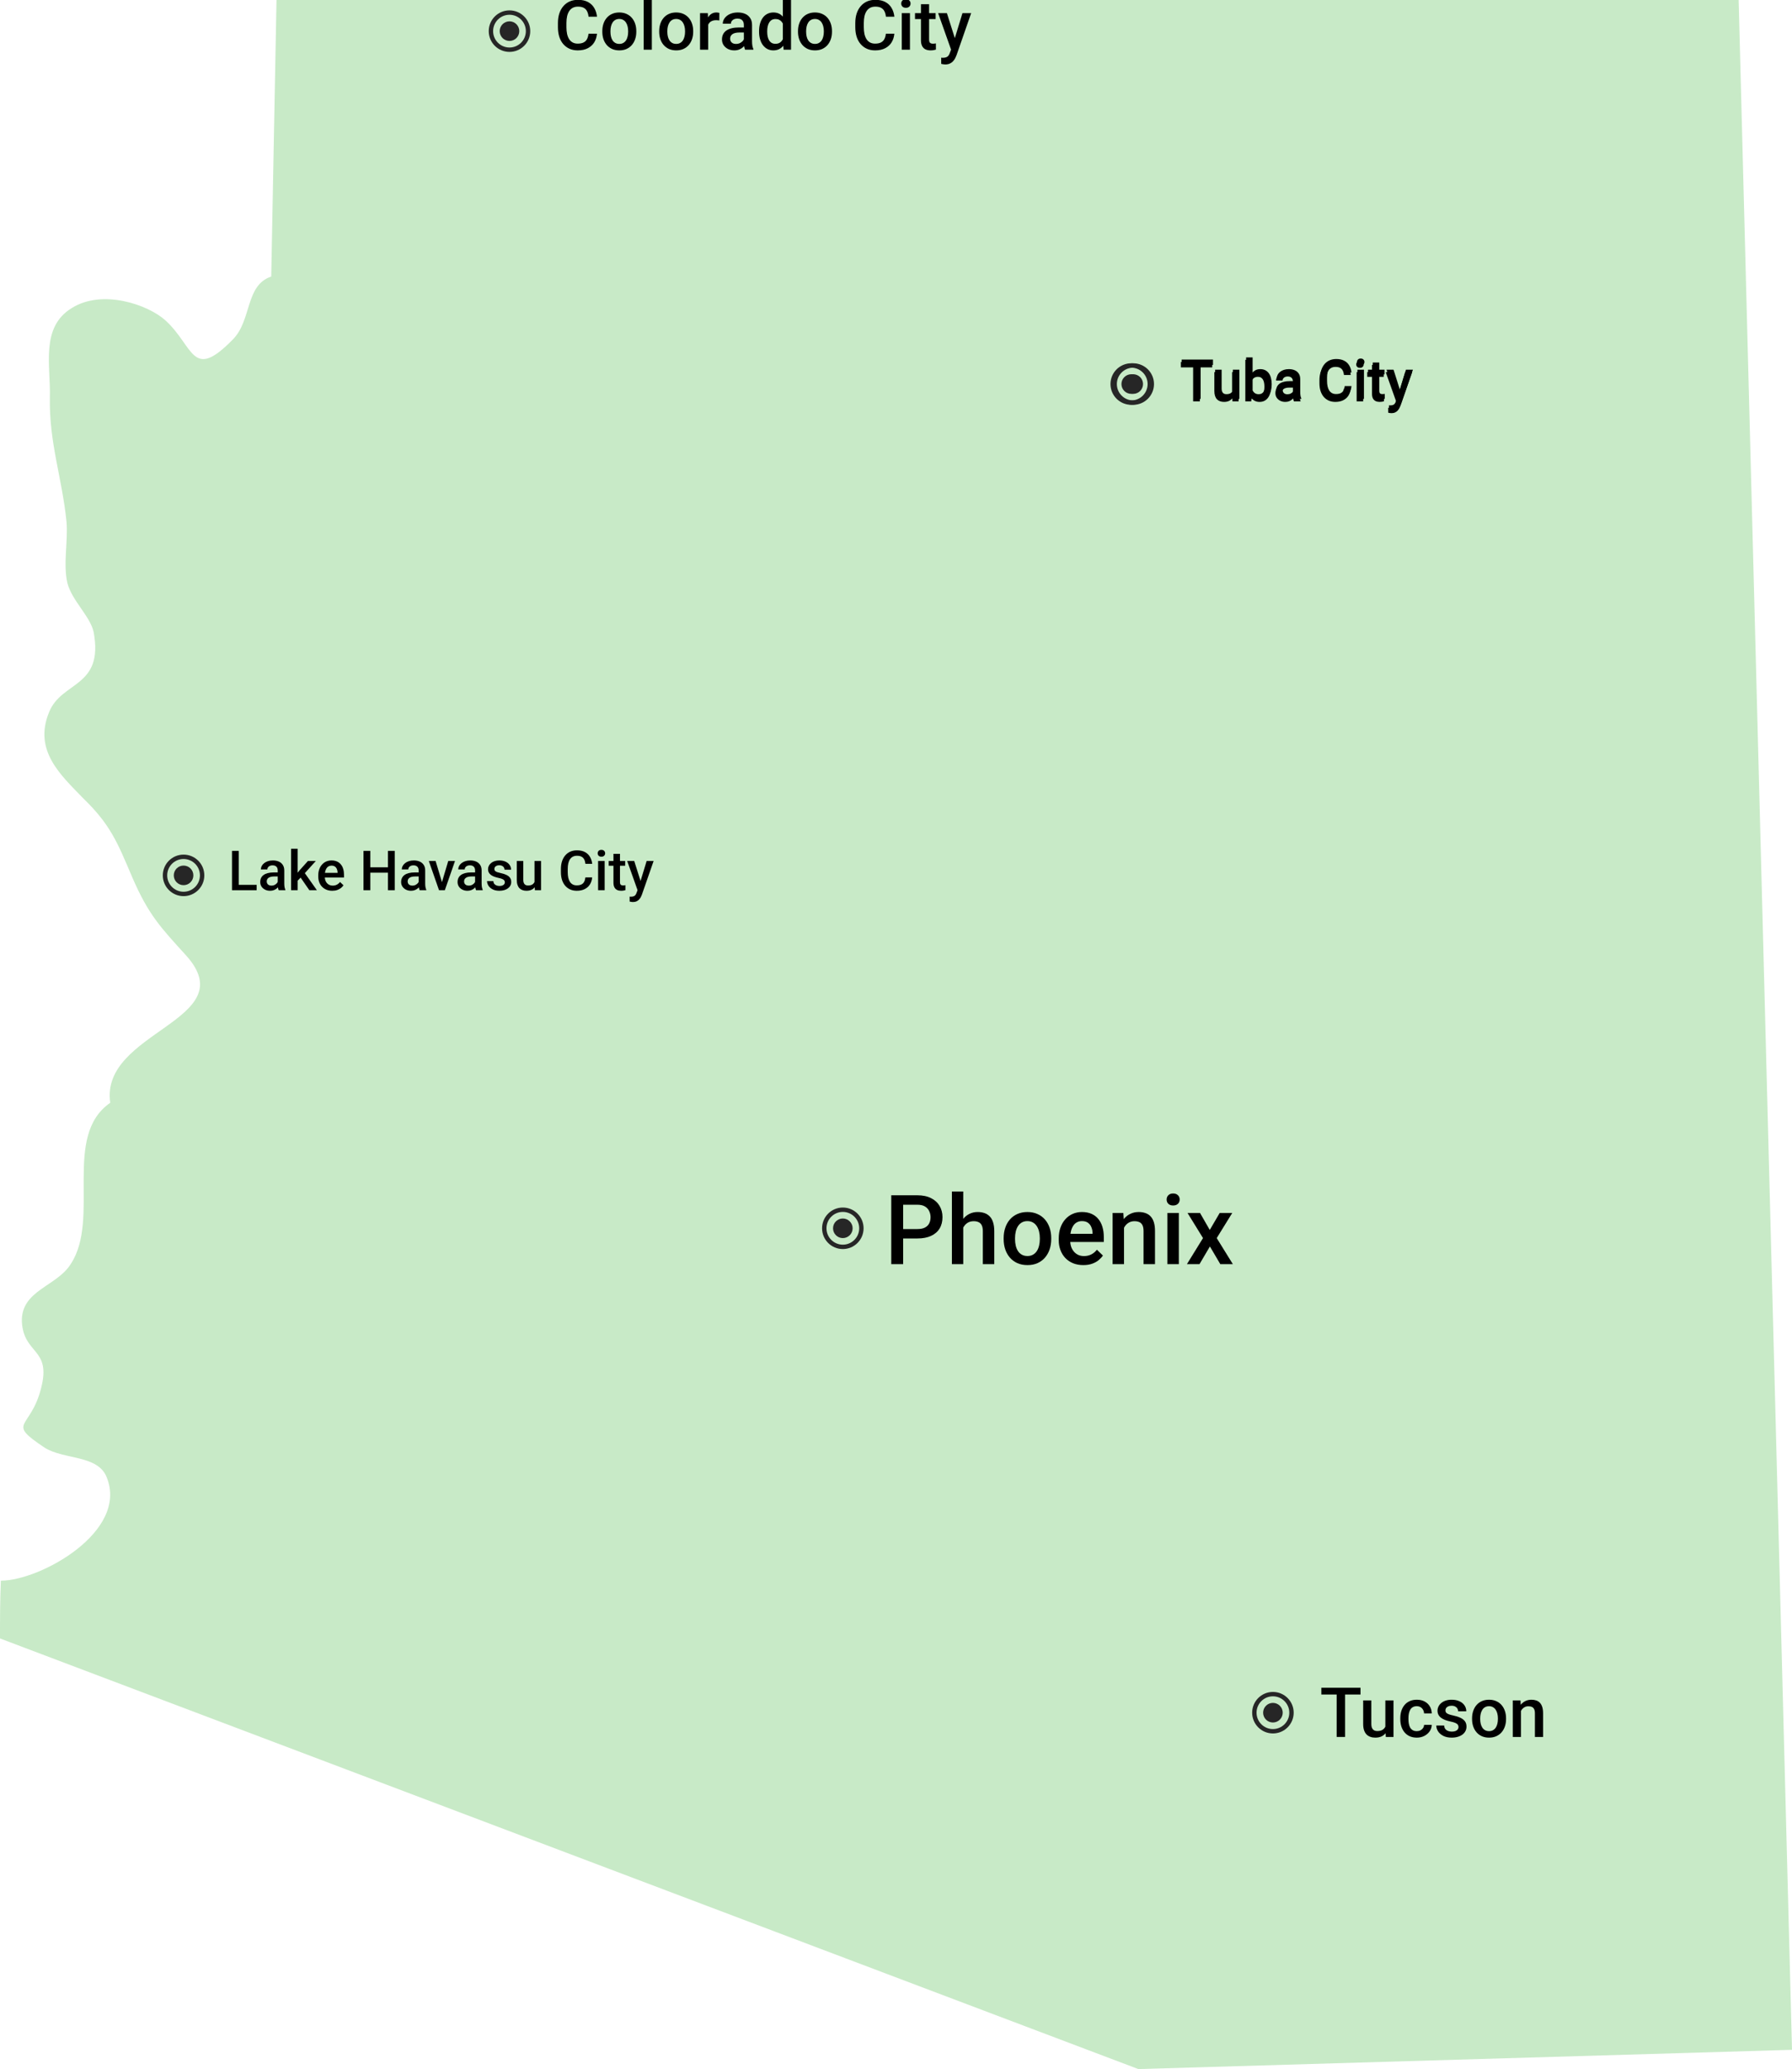 <svg width="259" height="299" viewBox="0 0 259 299" fill="none" xmlns="http://www.w3.org/2000/svg">
<g clip-path="url(#clip0_1257_1322)">
<path d="M39.964 0H251.289L259.002 296.217L164.531 299L0 236.771C0 233.99 0 231.205 0.127 228.423C5.817 228.423 18.59 221.34 15.428 213.499C14.163 210.21 9.232 210.969 6.448 209.199C0.759 205.404 4.425 206.669 5.942 200.597C7.459 194.78 3.412 195.791 3.16 190.983C3.034 186.428 8.22 185.924 10.243 182.635C14.543 176.057 8.978 164.17 15.933 159.363C14.416 148.992 35.282 147.474 26.935 138.114C23.269 134.066 21.497 132.296 19.095 126.731C16.946 121.671 15.933 119.142 12.013 115.349C8.851 112.06 4.804 108.518 7.08 102.953C8.851 98.399 15.047 99.412 13.53 91.317C13.024 89.04 10.368 86.762 9.735 84.234C9.103 81.451 9.862 78.162 9.61 75.38C8.978 69.056 7.08 63.997 7.207 57.419C7.334 52.865 5.815 47.3 10.368 44.519C14.795 41.737 21.372 44.013 23.9 46.289C28.073 50.084 27.693 55.143 33.637 49.072C36.419 46.289 35.408 41.23 39.202 39.965L39.964 0Z" fill="#C8EAC7"/>
<path d="M75.052 4.5C75.052 5.282 74.418 5.916 73.637 5.916C72.855 5.916 72.221 5.282 72.221 4.5C72.221 3.718 72.855 3.084 73.637 3.084C74.418 3.084 75.052 3.718 75.052 4.5Z" fill="#262626"/>
<path fill-rule="evenodd" clip-rule="evenodd" d="M73.637 6.866C74.943 6.866 76.002 5.807 76.002 4.5C76.002 3.193 74.943 2.134 73.637 2.134C72.33 2.134 71.271 3.193 71.271 4.5C71.271 5.807 72.33 6.866 73.637 6.866ZM73.637 7.5C75.294 7.5 76.637 6.157 76.637 4.5C76.637 2.843 75.294 1.5 73.637 1.5C71.98 1.5 70.637 2.843 70.637 4.5C70.637 6.157 71.98 7.5 73.637 7.5Z" fill="#262626"/>
<path d="M137.668 6.607L139.104 1.9H140.363L138.244 7.989C138.195 8.119 138.132 8.261 138.054 8.414C137.976 8.567 137.873 8.711 137.746 8.848C137.622 8.988 137.468 9.1 137.282 9.185C137.097 9.273 136.872 9.317 136.608 9.317C136.504 9.317 136.403 9.307 136.306 9.288C136.211 9.271 136.122 9.253 136.037 9.234L136.032 8.335C136.065 8.339 136.104 8.342 136.149 8.345C136.198 8.348 136.237 8.35 136.267 8.35C136.462 8.35 136.625 8.326 136.755 8.277C136.885 8.231 136.991 8.156 137.072 8.052C137.157 7.948 137.229 7.808 137.287 7.632L137.668 6.607ZM136.857 1.9L138.112 5.855L138.322 7.095L137.507 7.305L135.588 1.9H136.857Z" fill="black"/>
<path d="M135.227 1.9V2.759H132.248V1.9H135.227ZM133.107 0.606H134.284V5.723C134.284 5.886 134.307 6.011 134.353 6.099C134.401 6.184 134.468 6.241 134.553 6.27C134.637 6.299 134.737 6.314 134.851 6.314C134.932 6.314 135.01 6.309 135.085 6.299C135.16 6.29 135.22 6.28 135.266 6.27L135.271 7.168C135.173 7.198 135.059 7.224 134.929 7.247C134.802 7.269 134.655 7.281 134.489 7.281C134.219 7.281 133.98 7.234 133.771 7.139C133.563 7.042 133.4 6.884 133.283 6.666C133.166 6.447 133.107 6.158 133.107 5.796V0.606Z" fill="black"/>
<path d="M131.516 1.9V7.183H130.334V1.9H131.516ZM130.256 0.513C130.256 0.334 130.314 0.186 130.432 0.069C130.552 -0.052 130.718 -0.112 130.93 -0.112C131.138 -0.112 131.302 -0.052 131.423 0.069C131.543 0.186 131.604 0.334 131.604 0.513C131.604 0.689 131.543 0.835 131.423 0.953C131.302 1.07 131.138 1.128 130.93 1.128C130.718 1.128 130.552 1.07 130.432 0.953C130.314 0.835 130.256 0.689 130.256 0.513Z" fill="black"/>
<path d="M128.039 4.869H129.26C129.221 5.334 129.09 5.749 128.869 6.114C128.648 6.475 128.337 6.76 127.937 6.968C127.536 7.177 127.049 7.281 126.477 7.281C126.037 7.281 125.642 7.203 125.29 7.046C124.938 6.887 124.637 6.662 124.387 6.373C124.136 6.08 123.944 5.726 123.811 5.313C123.68 4.9 123.615 4.437 123.615 3.926V3.335C123.615 2.824 123.682 2.362 123.815 1.949C123.952 1.535 124.147 1.182 124.401 0.889C124.655 0.593 124.96 0.367 125.314 0.21C125.673 0.054 126.075 -0.024 126.521 -0.024C127.087 -0.024 127.565 0.08 127.956 0.289C128.347 0.497 128.649 0.785 128.864 1.153C129.082 1.521 129.216 1.942 129.265 2.417H128.044C128.011 2.111 127.94 1.849 127.829 1.631C127.722 1.413 127.562 1.247 127.351 1.133C127.139 1.016 126.862 0.958 126.521 0.958C126.241 0.958 125.996 1.01 125.788 1.114C125.58 1.218 125.406 1.371 125.266 1.573C125.126 1.775 125.02 2.024 124.948 2.32C124.88 2.613 124.846 2.948 124.846 3.326V3.926C124.846 4.284 124.877 4.61 124.938 4.903C125.004 5.193 125.101 5.442 125.231 5.65C125.365 5.858 125.534 6.019 125.739 6.133C125.944 6.247 126.19 6.304 126.477 6.304C126.825 6.304 127.106 6.249 127.321 6.138C127.539 6.028 127.704 5.866 127.814 5.655C127.928 5.44 128.003 5.178 128.039 4.869Z" fill="black"/>
<path d="M115.334 4.6V4.488C115.334 4.107 115.389 3.754 115.5 3.428C115.611 3.099 115.77 2.815 115.979 2.574C116.19 2.33 116.447 2.141 116.75 2.007C117.056 1.871 117.401 1.802 117.785 1.802C118.173 1.802 118.518 1.871 118.82 2.007C119.126 2.141 119.385 2.33 119.597 2.574C119.808 2.815 119.969 3.099 120.08 3.428C120.191 3.754 120.246 4.107 120.246 4.488V4.6C120.246 4.981 120.191 5.334 120.08 5.66C119.969 5.985 119.808 6.27 119.597 6.514C119.385 6.755 119.128 6.944 118.825 7.081C118.522 7.214 118.179 7.281 117.795 7.281C117.408 7.281 117.061 7.214 116.755 7.081C116.452 6.944 116.195 6.755 115.983 6.514C115.772 6.27 115.611 5.985 115.5 5.66C115.389 5.334 115.334 4.981 115.334 4.6ZM116.511 4.488V4.6C116.511 4.838 116.535 5.062 116.584 5.274C116.633 5.486 116.709 5.671 116.813 5.831C116.918 5.99 117.051 6.115 117.214 6.207C117.377 6.298 117.57 6.343 117.795 6.343C118.013 6.343 118.202 6.298 118.361 6.207C118.524 6.115 118.658 5.99 118.762 5.831C118.866 5.671 118.942 5.486 118.991 5.274C119.043 5.062 119.069 4.838 119.069 4.6V4.488C119.069 4.253 119.043 4.032 118.991 3.824C118.942 3.612 118.864 3.425 118.757 3.262C118.653 3.099 118.519 2.972 118.356 2.881C118.197 2.787 118.007 2.74 117.785 2.74C117.564 2.74 117.372 2.787 117.209 2.881C117.049 2.972 116.918 3.099 116.813 3.262C116.709 3.425 116.633 3.612 116.584 3.824C116.535 4.032 116.511 4.253 116.511 4.488Z" fill="black"/>
<path d="M113.146 6.089V-0.317H114.328V7.183H113.259L113.146 6.089ZM109.709 4.6V4.498C109.709 4.097 109.756 3.733 109.851 3.404C109.945 3.072 110.082 2.787 110.261 2.549C110.44 2.308 110.658 2.125 110.915 1.998C111.172 1.867 111.462 1.802 111.784 1.802C112.103 1.802 112.383 1.864 112.624 1.988C112.865 2.111 113.07 2.289 113.239 2.52C113.409 2.748 113.544 3.021 113.645 3.34C113.745 3.656 113.817 4.008 113.859 4.395V4.722C113.817 5.1 113.745 5.445 113.645 5.757C113.544 6.07 113.409 6.34 113.239 6.568C113.07 6.796 112.863 6.972 112.619 7.095C112.378 7.219 112.097 7.281 111.774 7.281C111.455 7.281 111.167 7.214 110.91 7.081C110.656 6.947 110.44 6.76 110.261 6.519C110.082 6.278 109.945 5.995 109.851 5.669C109.756 5.341 109.709 4.984 109.709 4.6ZM110.886 4.498V4.6C110.886 4.841 110.907 5.066 110.949 5.274C110.995 5.482 111.065 5.666 111.159 5.826C111.254 5.982 111.376 6.106 111.525 6.197C111.678 6.285 111.861 6.329 112.072 6.329C112.339 6.329 112.559 6.27 112.731 6.153C112.904 6.036 113.039 5.878 113.137 5.679C113.238 5.477 113.306 5.253 113.342 5.005V4.122C113.322 3.93 113.282 3.75 113.22 3.584C113.161 3.418 113.081 3.274 112.98 3.15C112.88 3.023 112.754 2.925 112.604 2.857C112.458 2.785 112.284 2.75 112.082 2.75C111.867 2.75 111.685 2.795 111.535 2.886C111.385 2.977 111.262 3.103 111.164 3.262C111.07 3.422 111 3.607 110.954 3.819C110.909 4.03 110.886 4.257 110.886 4.498Z" fill="black"/>
<path d="M107.512 6.124V3.604C107.512 3.415 107.478 3.252 107.409 3.116C107.341 2.979 107.237 2.873 107.097 2.798C106.96 2.723 106.787 2.686 106.579 2.686C106.387 2.686 106.221 2.719 106.081 2.784C105.941 2.849 105.832 2.937 105.754 3.047C105.676 3.158 105.637 3.283 105.637 3.423H104.465C104.465 3.215 104.515 3.013 104.616 2.818C104.717 2.623 104.864 2.448 105.056 2.295C105.248 2.142 105.477 2.022 105.744 1.934C106.011 1.846 106.311 1.802 106.643 1.802C107.04 1.802 107.391 1.869 107.697 2.002C108.007 2.136 108.249 2.338 108.425 2.608C108.604 2.875 108.693 3.21 108.693 3.614V5.962C108.693 6.203 108.71 6.42 108.742 6.612C108.778 6.801 108.828 6.965 108.894 7.105V7.183H107.688C107.632 7.056 107.588 6.895 107.556 6.7C107.526 6.501 107.512 6.309 107.512 6.124ZM107.683 3.97L107.692 4.698H106.848C106.63 4.698 106.438 4.719 106.271 4.761C106.105 4.8 105.967 4.859 105.856 4.937C105.746 5.015 105.663 5.11 105.607 5.22C105.552 5.331 105.524 5.456 105.524 5.596C105.524 5.736 105.557 5.865 105.622 5.982C105.687 6.096 105.782 6.185 105.905 6.25C106.032 6.316 106.185 6.348 106.364 6.348C106.605 6.348 106.815 6.299 106.994 6.202C107.176 6.101 107.32 5.979 107.424 5.835C107.528 5.689 107.583 5.551 107.59 5.42L107.971 5.943C107.932 6.076 107.865 6.22 107.771 6.373C107.676 6.526 107.552 6.672 107.399 6.812C107.25 6.949 107.069 7.061 106.857 7.149C106.649 7.237 106.408 7.281 106.135 7.281C105.79 7.281 105.482 7.212 105.212 7.076C104.942 6.936 104.73 6.749 104.577 6.514C104.424 6.277 104.348 6.008 104.348 5.708C104.348 5.429 104.4 5.181 104.504 4.966C104.611 4.748 104.768 4.566 104.973 4.419C105.181 4.273 105.435 4.162 105.734 4.087C106.034 4.009 106.376 3.97 106.76 3.97H107.683Z" fill="black"/>
<path d="M102.355 2.906V7.183H101.179V1.9H102.302L102.355 2.906ZM103.972 1.866L103.962 2.959C103.89 2.946 103.812 2.937 103.728 2.93C103.646 2.924 103.565 2.92 103.483 2.92C103.282 2.92 103.104 2.95 102.951 3.008C102.798 3.064 102.67 3.145 102.565 3.252C102.465 3.357 102.386 3.484 102.331 3.633C102.276 3.783 102.243 3.951 102.233 4.136L101.965 4.156C101.965 3.824 101.997 3.516 102.062 3.233C102.128 2.95 102.225 2.701 102.355 2.486C102.489 2.271 102.655 2.103 102.854 1.983C103.055 1.862 103.288 1.802 103.552 1.802C103.623 1.802 103.7 1.809 103.781 1.822C103.866 1.835 103.929 1.849 103.972 1.866Z" fill="black"/>
<path d="M95.275 4.6V4.488C95.275 4.107 95.331 3.754 95.441 3.428C95.552 3.099 95.712 2.815 95.92 2.574C96.132 2.33 96.389 2.141 96.691 2.007C96.997 1.871 97.342 1.802 97.727 1.802C98.114 1.802 98.459 1.871 98.762 2.007C99.068 2.141 99.326 2.33 99.538 2.574C99.75 2.815 99.911 3.099 100.021 3.428C100.132 3.754 100.188 4.107 100.188 4.488V4.6C100.188 4.981 100.132 5.334 100.021 5.66C99.911 5.985 99.75 6.27 99.538 6.514C99.326 6.755 99.069 6.944 98.767 7.081C98.464 7.214 98.12 7.281 97.736 7.281C97.349 7.281 97.002 7.214 96.696 7.081C96.394 6.944 96.136 6.755 95.925 6.514C95.713 6.27 95.552 5.985 95.441 5.66C95.331 5.334 95.275 4.981 95.275 4.6ZM96.452 4.488V4.6C96.452 4.838 96.477 5.062 96.525 5.274C96.574 5.486 96.651 5.671 96.755 5.831C96.859 5.99 96.993 6.115 97.155 6.207C97.318 6.298 97.512 6.343 97.736 6.343C97.954 6.343 98.143 6.298 98.303 6.207C98.466 6.115 98.599 5.99 98.703 5.831C98.807 5.671 98.884 5.486 98.933 5.274C98.985 5.062 99.011 4.838 99.011 4.6V4.488C99.011 4.253 98.985 4.032 98.933 3.824C98.884 3.612 98.806 3.425 98.698 3.262C98.594 3.099 98.461 2.972 98.298 2.881C98.138 2.787 97.948 2.74 97.727 2.74C97.505 2.74 97.313 2.787 97.15 2.881C96.991 2.972 96.859 3.099 96.755 3.262C96.651 3.425 96.574 3.612 96.525 3.824C96.477 4.032 96.452 4.253 96.452 4.488Z" fill="black"/>
<path d="M94.211 -0.317V7.183H93.029V-0.317H94.211Z" fill="black"/>
<path d="M87.053 4.6V4.488C87.053 4.107 87.108 3.754 87.219 3.428C87.329 3.099 87.489 2.815 87.697 2.574C87.909 2.33 88.166 2.141 88.469 2.007C88.775 1.871 89.12 1.802 89.504 1.802C89.891 1.802 90.236 1.871 90.539 2.007C90.845 2.141 91.104 2.33 91.315 2.574C91.527 2.815 91.688 3.099 91.799 3.428C91.909 3.754 91.965 4.107 91.965 4.488V4.6C91.965 4.981 91.909 5.334 91.799 5.66C91.688 5.985 91.527 6.27 91.315 6.514C91.104 6.755 90.847 6.944 90.544 7.081C90.241 7.214 89.898 7.281 89.514 7.281C89.126 7.281 88.78 7.214 88.474 7.081C88.171 6.944 87.914 6.755 87.702 6.514C87.491 6.27 87.329 5.985 87.219 5.66C87.108 5.334 87.053 4.981 87.053 4.6ZM88.23 4.488V4.6C88.23 4.838 88.254 5.062 88.303 5.274C88.352 5.486 88.428 5.671 88.532 5.831C88.636 5.99 88.77 6.115 88.933 6.207C89.095 6.298 89.289 6.343 89.514 6.343C89.732 6.343 89.921 6.298 90.08 6.207C90.243 6.115 90.376 5.99 90.481 5.831C90.585 5.671 90.661 5.486 90.71 5.274C90.762 5.062 90.788 4.838 90.788 4.6V4.488C90.788 4.253 90.762 4.032 90.71 3.824C90.661 3.612 90.583 3.425 90.476 3.262C90.371 3.099 90.238 2.972 90.075 2.881C89.916 2.787 89.725 2.74 89.504 2.74C89.283 2.74 89.091 2.787 88.928 2.881C88.768 2.972 88.636 3.099 88.532 3.262C88.428 3.425 88.352 3.612 88.303 3.824C88.254 4.032 88.23 4.253 88.23 4.488Z" fill="black"/>
<path d="M85.061 4.869H86.281C86.242 5.334 86.112 5.749 85.891 6.114C85.669 6.475 85.358 6.76 84.958 6.968C84.558 7.177 84.071 7.281 83.498 7.281C83.059 7.281 82.663 7.203 82.311 7.046C81.96 6.887 81.659 6.662 81.408 6.373C81.158 6.08 80.966 5.726 80.832 5.313C80.702 4.9 80.637 4.437 80.637 3.926V3.335C80.637 2.824 80.704 2.362 80.837 1.949C80.974 1.535 81.169 1.182 81.423 0.889C81.677 0.593 81.981 0.367 82.336 0.21C82.694 0.054 83.096 -0.024 83.542 -0.024C84.108 -0.024 84.587 0.08 84.978 0.289C85.368 0.497 85.671 0.785 85.886 1.153C86.104 1.521 86.237 1.942 86.286 2.417H85.065C85.033 2.111 84.961 1.849 84.851 1.631C84.743 1.413 84.584 1.247 84.372 1.133C84.16 1.016 83.884 0.958 83.542 0.958C83.262 0.958 83.018 1.01 82.81 1.114C82.601 1.218 82.427 1.371 82.287 1.573C82.147 1.775 82.041 2.024 81.97 2.32C81.901 2.613 81.867 2.948 81.867 3.326V3.926C81.867 4.284 81.898 4.61 81.96 4.903C82.025 5.193 82.123 5.442 82.253 5.65C82.386 5.858 82.556 6.019 82.761 6.133C82.966 6.247 83.212 6.304 83.498 6.304C83.846 6.304 84.128 6.249 84.343 6.138C84.561 6.028 84.725 5.866 84.836 5.655C84.95 5.44 85.025 5.178 85.061 4.869Z" fill="black"/>
<path d="M164.916 55.5C164.916 56.282 164.282 56.916 163.5 56.916C162.718 56.916 162.084 56.282 162.084 55.5C162.084 54.718 162.718 54.084 163.5 54.084C164.282 54.084 164.916 54.718 164.916 55.5Z" fill="#262626"/>
<path fill-rule="evenodd" clip-rule="evenodd" d="M163.5 57.866C164.807 57.866 165.866 56.807 165.866 55.5C165.866 54.193 164.807 53.134 163.5 53.134C162.193 53.134 161.134 54.193 161.134 55.5C161.134 56.807 162.193 57.866 163.5 57.866ZM163.5 58.5C165.157 58.5 166.5 57.157 166.5 55.5C166.5 53.843 165.157 52.5 163.5 52.5C161.843 52.5 160.5 53.843 160.5 55.5C160.5 57.157 161.843 58.5 163.5 58.5Z" fill="#262626"/>
<path d="M173.418 52.312V58H172.445V52.312H173.418ZM175.203 52.312V53.094H170.676V52.312H175.203ZM178.074 57.004V53.773H179.02V58H178.129L178.074 57.004ZM178.207 56.125L178.523 56.117C178.523 56.401 178.492 56.663 178.43 56.902C178.367 57.139 178.271 57.346 178.141 57.523C178.01 57.698 177.844 57.835 177.641 57.934C177.438 58.03 177.194 58.078 176.91 58.078C176.704 58.078 176.516 58.048 176.344 57.988C176.172 57.928 176.023 57.836 175.898 57.711C175.776 57.586 175.681 57.423 175.613 57.223C175.546 57.022 175.512 56.783 175.512 56.504V53.773H176.453V56.512C176.453 56.665 176.471 56.794 176.508 56.898C176.544 57 176.594 57.082 176.656 57.145C176.719 57.207 176.792 57.251 176.875 57.277C176.958 57.303 177.047 57.316 177.141 57.316C177.409 57.316 177.62 57.264 177.773 57.16C177.93 57.053 178.04 56.91 178.105 56.73C178.173 56.551 178.207 56.349 178.207 56.125ZM179.988 52H180.93V57.098L180.84 58H179.988V52ZM183.688 55.848V55.93C183.688 56.242 183.652 56.53 183.582 56.793C183.514 57.053 183.41 57.28 183.27 57.473C183.132 57.665 182.96 57.815 182.754 57.922C182.551 58.026 182.315 58.078 182.047 58.078C181.784 58.078 181.555 58.029 181.359 57.93C181.164 57.831 181 57.69 180.867 57.508C180.737 57.325 180.632 57.108 180.551 56.855C180.47 56.603 180.413 56.324 180.379 56.02V55.758C180.413 55.45 180.47 55.172 180.551 54.922C180.632 54.669 180.737 54.452 180.867 54.27C181 54.085 181.163 53.943 181.355 53.844C181.551 53.745 181.779 53.695 182.039 53.695C182.31 53.695 182.548 53.747 182.754 53.852C182.962 53.956 183.135 54.104 183.273 54.297C183.411 54.487 183.514 54.714 183.582 54.977C183.652 55.24 183.688 55.53 183.688 55.848ZM182.746 55.93V55.848C182.746 55.658 182.73 55.479 182.699 55.312C182.668 55.143 182.616 54.995 182.543 54.867C182.473 54.74 182.376 54.639 182.254 54.566C182.134 54.491 181.984 54.453 181.805 54.453C181.638 54.453 181.495 54.482 181.375 54.539C181.255 54.596 181.155 54.675 181.074 54.773C180.993 54.872 180.93 54.987 180.883 55.117C180.839 55.247 180.809 55.388 180.793 55.539V56.246C180.816 56.441 180.866 56.621 180.941 56.785C181.02 56.947 181.129 57.077 181.27 57.176C181.41 57.272 181.591 57.32 181.812 57.32C181.987 57.32 182.134 57.285 182.254 57.215C182.374 57.145 182.469 57.047 182.539 56.922C182.612 56.794 182.664 56.646 182.695 56.477C182.729 56.307 182.746 56.125 182.746 55.93ZM186.867 57.152V55.137C186.867 54.986 186.84 54.855 186.785 54.746C186.73 54.637 186.647 54.552 186.535 54.492C186.426 54.432 186.288 54.402 186.121 54.402C185.967 54.402 185.835 54.428 185.723 54.48C185.611 54.533 185.523 54.603 185.461 54.691C185.398 54.78 185.367 54.88 185.367 54.992H184.43C184.43 54.825 184.47 54.664 184.551 54.508C184.632 54.352 184.749 54.212 184.902 54.09C185.056 53.967 185.24 53.871 185.453 53.801C185.667 53.73 185.906 53.695 186.172 53.695C186.49 53.695 186.771 53.749 187.016 53.855C187.263 53.962 187.457 54.124 187.598 54.34C187.741 54.553 187.812 54.822 187.812 55.145V57.023C187.812 57.216 187.826 57.389 187.852 57.543C187.88 57.694 187.921 57.825 187.973 57.938V58H187.008C186.964 57.898 186.928 57.77 186.902 57.613C186.879 57.454 186.867 57.301 186.867 57.152ZM187.004 55.43L187.012 56.012H186.336C186.161 56.012 186.008 56.029 185.875 56.062C185.742 56.094 185.632 56.141 185.543 56.203C185.454 56.266 185.388 56.341 185.344 56.43C185.299 56.518 185.277 56.618 185.277 56.73C185.277 56.842 185.303 56.945 185.355 57.039C185.408 57.13 185.483 57.202 185.582 57.254C185.684 57.306 185.806 57.332 185.949 57.332C186.142 57.332 186.31 57.293 186.453 57.215C186.599 57.134 186.714 57.036 186.797 56.922C186.88 56.805 186.924 56.694 186.93 56.59L187.234 57.008C187.203 57.115 187.15 57.229 187.074 57.352C186.999 57.474 186.9 57.591 186.777 57.703C186.658 57.812 186.513 57.902 186.344 57.973C186.177 58.043 185.984 58.078 185.766 58.078C185.49 58.078 185.243 58.023 185.027 57.914C184.811 57.802 184.642 57.652 184.52 57.465C184.397 57.275 184.336 57.06 184.336 56.82C184.336 56.596 184.378 56.398 184.461 56.227C184.547 56.052 184.672 55.906 184.836 55.789C185.003 55.672 185.206 55.583 185.445 55.523C185.685 55.461 185.958 55.43 186.266 55.43H187.004ZM194.242 56.148H195.219C195.188 56.521 195.083 56.853 194.906 57.145C194.729 57.434 194.48 57.661 194.16 57.828C193.84 57.995 193.451 58.078 192.992 58.078C192.641 58.078 192.324 58.016 192.043 57.891C191.762 57.763 191.521 57.583 191.32 57.352C191.12 57.117 190.966 56.835 190.859 56.504C190.755 56.173 190.703 55.803 190.703 55.395V54.922C190.703 54.513 190.757 54.143 190.863 53.812C190.973 53.482 191.129 53.199 191.332 52.965C191.535 52.728 191.779 52.547 192.062 52.422C192.349 52.297 192.671 52.234 193.027 52.234C193.48 52.234 193.863 52.318 194.176 52.484C194.488 52.651 194.73 52.882 194.902 53.176C195.077 53.47 195.184 53.807 195.223 54.188H194.246C194.22 53.943 194.163 53.733 194.074 53.559C193.988 53.384 193.861 53.251 193.691 53.16C193.522 53.066 193.301 53.02 193.027 53.02C192.803 53.02 192.608 53.061 192.441 53.145C192.275 53.228 192.135 53.35 192.023 53.512C191.911 53.673 191.827 53.872 191.77 54.109C191.715 54.344 191.688 54.612 191.688 54.914V55.395C191.688 55.681 191.712 55.941 191.762 56.176C191.814 56.408 191.892 56.607 191.996 56.773C192.103 56.94 192.238 57.069 192.402 57.16C192.566 57.251 192.763 57.297 192.992 57.297C193.271 57.297 193.496 57.253 193.668 57.164C193.842 57.075 193.974 56.947 194.062 56.777C194.154 56.605 194.214 56.396 194.242 56.148ZM197.023 53.773V58H196.078V53.773H197.023ZM196.016 52.664C196.016 52.521 196.062 52.402 196.156 52.309C196.253 52.212 196.385 52.164 196.555 52.164C196.721 52.164 196.853 52.212 196.949 52.309C197.046 52.402 197.094 52.521 197.094 52.664C197.094 52.805 197.046 52.922 196.949 53.016C196.853 53.109 196.721 53.156 196.555 53.156C196.385 53.156 196.253 53.109 196.156 53.016C196.062 52.922 196.016 52.805 196.016 52.664ZM199.992 53.773V54.461H197.609V53.773H199.992ZM198.297 52.738H199.238V56.832C199.238 56.962 199.257 57.062 199.293 57.133C199.332 57.2 199.385 57.246 199.453 57.27C199.521 57.293 199.6 57.305 199.691 57.305C199.757 57.305 199.819 57.301 199.879 57.293C199.939 57.285 199.987 57.277 200.023 57.27L200.027 57.988C199.949 58.012 199.858 58.033 199.754 58.051C199.652 58.069 199.535 58.078 199.402 58.078C199.186 58.078 198.995 58.04 198.828 57.965C198.661 57.887 198.531 57.76 198.438 57.586C198.344 57.411 198.297 57.18 198.297 56.891V52.738ZM201.945 57.539L203.094 53.773H204.102L202.406 58.645C202.367 58.749 202.316 58.862 202.254 58.984C202.191 59.107 202.109 59.223 202.008 59.332C201.909 59.444 201.785 59.534 201.637 59.602C201.488 59.672 201.309 59.707 201.098 59.707C201.014 59.707 200.934 59.699 200.855 59.684C200.78 59.671 200.708 59.656 200.641 59.641L200.637 58.922C200.663 58.925 200.694 58.927 200.73 58.93C200.77 58.932 200.801 58.934 200.824 58.934C200.98 58.934 201.111 58.914 201.215 58.875C201.319 58.839 201.404 58.779 201.469 58.695C201.536 58.612 201.594 58.5 201.641 58.359L201.945 57.539ZM201.297 53.773L202.301 56.938L202.469 57.93L201.816 58.098L200.281 53.773H201.297Z" fill="black"/>
<path d="M165.203 55.5C165.203 56.282 164.569 56.916 163.787 56.916C163.005 56.916 162.372 56.282 162.372 55.5C162.372 54.718 163.005 54.084 163.787 54.084C164.569 54.084 165.203 54.718 165.203 55.5Z" fill="#262626"/>
<path fill-rule="evenodd" clip-rule="evenodd" d="M163.787 57.866C165.094 57.866 166.153 56.807 166.153 55.5C166.153 54.193 165.094 53.134 163.787 53.134C162.481 53.134 161.421 54.193 161.421 55.5C161.421 56.807 162.481 57.866 163.787 57.866ZM163.787 58.5C165.444 58.5 166.787 57.157 166.787 55.5C166.787 53.843 165.444 52.5 163.787 52.5C162.13 52.5 160.787 53.843 160.787 55.5C160.787 57.157 162.13 58.5 163.787 58.5Z" fill="#262626"/>
<path d="M202.057 57.185L203.205 53.42H204.213L202.518 58.291C202.479 58.395 202.428 58.508 202.365 58.631C202.303 58.753 202.221 58.869 202.119 58.978C202.02 59.09 201.896 59.18 201.748 59.248C201.6 59.318 201.42 59.353 201.209 59.353C201.126 59.353 201.045 59.346 200.967 59.33C200.891 59.317 200.82 59.303 200.752 59.287L200.748 58.568C200.774 58.571 200.805 58.574 200.842 58.576C200.881 58.579 200.912 58.58 200.936 58.58C201.092 58.58 201.222 58.56 201.326 58.522C201.43 58.485 201.515 58.425 201.58 58.342C201.648 58.258 201.705 58.147 201.752 58.006L202.057 57.185ZM201.408 53.42L202.412 56.584L202.58 57.576L201.928 57.744L200.393 53.42H201.408Z" fill="black"/>
<path d="M200.104 53.42V54.107H197.721V53.42H200.104ZM198.408 52.385H199.35V56.478C199.35 56.609 199.368 56.709 199.404 56.779C199.443 56.847 199.497 56.893 199.564 56.916C199.632 56.94 199.712 56.951 199.803 56.951C199.868 56.951 199.93 56.947 199.99 56.94C200.05 56.932 200.098 56.924 200.135 56.916L200.139 57.635C200.061 57.658 199.969 57.679 199.865 57.697C199.764 57.715 199.646 57.725 199.514 57.725C199.298 57.725 199.106 57.687 198.939 57.611C198.773 57.533 198.643 57.407 198.549 57.232C198.455 57.058 198.408 56.826 198.408 56.537V52.385Z" fill="black"/>
<path d="M197.135 53.42V57.647H196.189V53.42H197.135ZM196.127 52.31C196.127 52.167 196.174 52.049 196.268 51.955C196.364 51.859 196.497 51.81 196.666 51.81C196.833 51.81 196.964 51.859 197.061 51.955C197.157 52.049 197.205 52.167 197.205 52.31C197.205 52.451 197.157 52.568 197.061 52.662C196.964 52.756 196.833 52.803 196.666 52.803C196.497 52.803 196.364 52.756 196.268 52.662C196.174 52.568 196.127 52.451 196.127 52.31Z" fill="black"/>
<path d="M194.354 55.795H195.33C195.299 56.167 195.195 56.499 195.018 56.791C194.84 57.08 194.592 57.308 194.271 57.475C193.951 57.641 193.562 57.725 193.104 57.725C192.752 57.725 192.436 57.662 192.154 57.537C191.873 57.41 191.632 57.23 191.432 56.998C191.231 56.764 191.077 56.481 190.971 56.15C190.867 55.82 190.814 55.45 190.814 55.041V54.568C190.814 54.16 190.868 53.79 190.975 53.459C191.084 53.128 191.24 52.846 191.443 52.611C191.646 52.374 191.89 52.193 192.174 52.068C192.46 51.943 192.782 51.881 193.139 51.881C193.592 51.881 193.975 51.964 194.287 52.131C194.6 52.297 194.842 52.528 195.014 52.822C195.188 53.117 195.295 53.454 195.334 53.834H194.357C194.331 53.589 194.274 53.38 194.186 53.205C194.1 53.031 193.972 52.898 193.803 52.807C193.633 52.713 193.412 52.666 193.139 52.666C192.915 52.666 192.719 52.708 192.553 52.791C192.386 52.874 192.247 52.997 192.135 53.158C192.023 53.32 191.938 53.519 191.881 53.756C191.826 53.99 191.799 54.258 191.799 54.56V55.041C191.799 55.328 191.824 55.588 191.873 55.822C191.925 56.054 192.003 56.253 192.107 56.42C192.214 56.587 192.35 56.715 192.514 56.807C192.678 56.898 192.874 56.943 193.104 56.943C193.382 56.943 193.607 56.899 193.779 56.81C193.954 56.722 194.085 56.593 194.174 56.424C194.265 56.252 194.325 56.042 194.354 55.795Z" fill="black"/>
<path d="M186.979 56.799V54.783C186.979 54.632 186.951 54.502 186.896 54.393C186.842 54.283 186.758 54.199 186.646 54.139C186.537 54.079 186.399 54.049 186.232 54.049C186.079 54.049 185.946 54.075 185.834 54.127C185.722 54.179 185.635 54.249 185.572 54.338C185.51 54.426 185.479 54.527 185.479 54.639H184.541C184.541 54.472 184.581 54.31 184.662 54.154C184.743 53.998 184.86 53.859 185.014 53.736C185.167 53.614 185.351 53.518 185.564 53.447C185.778 53.377 186.018 53.342 186.283 53.342C186.601 53.342 186.882 53.395 187.127 53.502C187.374 53.609 187.568 53.77 187.709 53.986C187.852 54.2 187.924 54.468 187.924 54.791V56.67C187.924 56.863 187.937 57.036 187.963 57.19C187.992 57.34 188.032 57.472 188.084 57.584V57.647H187.119C187.075 57.545 187.04 57.416 187.014 57.26C186.99 57.101 186.979 56.947 186.979 56.799ZM187.115 55.076L187.123 55.658H186.447C186.273 55.658 186.119 55.675 185.986 55.709C185.854 55.74 185.743 55.787 185.654 55.85C185.566 55.912 185.499 55.988 185.455 56.076C185.411 56.165 185.389 56.265 185.389 56.377C185.389 56.489 185.415 56.592 185.467 56.685C185.519 56.777 185.594 56.848 185.693 56.9C185.795 56.953 185.917 56.978 186.061 56.978C186.253 56.978 186.421 56.94 186.564 56.861C186.71 56.781 186.825 56.683 186.908 56.568C186.992 56.451 187.036 56.34 187.041 56.236L187.346 56.654C187.314 56.761 187.261 56.876 187.186 56.998C187.11 57.12 187.011 57.238 186.889 57.35C186.769 57.459 186.624 57.549 186.455 57.619C186.288 57.69 186.096 57.725 185.877 57.725C185.601 57.725 185.355 57.67 185.139 57.56C184.923 57.449 184.753 57.299 184.631 57.111C184.508 56.921 184.447 56.706 184.447 56.467C184.447 56.243 184.489 56.045 184.572 55.873C184.658 55.699 184.783 55.553 184.947 55.435C185.114 55.318 185.317 55.23 185.557 55.17C185.796 55.107 186.07 55.076 186.377 55.076H187.115Z" fill="black"/>
<path d="M180.1 51.647H181.041V56.744L180.951 57.647H180.1V51.647ZM183.799 55.494V55.576C183.799 55.889 183.764 56.176 183.693 56.44C183.626 56.7 183.521 56.926 183.381 57.119C183.243 57.312 183.071 57.462 182.865 57.568C182.662 57.672 182.426 57.725 182.158 57.725C181.895 57.725 181.666 57.675 181.471 57.576C181.275 57.477 181.111 57.337 180.979 57.154C180.848 56.972 180.743 56.755 180.662 56.502C180.581 56.249 180.524 55.971 180.49 55.666V55.404C180.524 55.097 180.581 54.818 180.662 54.568C180.743 54.316 180.848 54.098 180.979 53.916C181.111 53.731 181.274 53.589 181.467 53.49C181.662 53.391 181.89 53.342 182.15 53.342C182.421 53.342 182.66 53.394 182.865 53.498C183.074 53.602 183.247 53.751 183.385 53.943C183.523 54.133 183.626 54.36 183.693 54.623C183.764 54.886 183.799 55.176 183.799 55.494ZM182.857 55.576V55.494C182.857 55.304 182.842 55.126 182.811 54.959C182.779 54.79 182.727 54.641 182.654 54.514C182.584 54.386 182.488 54.286 182.365 54.213C182.245 54.137 182.096 54.1 181.916 54.1C181.749 54.1 181.606 54.128 181.486 54.185C181.367 54.243 181.266 54.321 181.186 54.42C181.105 54.519 181.041 54.633 180.994 54.764C180.95 54.894 180.92 55.035 180.904 55.185V55.893C180.928 56.088 180.977 56.268 181.053 56.432C181.131 56.593 181.24 56.723 181.381 56.822C181.521 56.919 181.702 56.967 181.924 56.967C182.098 56.967 182.245 56.932 182.365 56.861C182.485 56.791 182.58 56.693 182.65 56.568C182.723 56.441 182.775 56.292 182.807 56.123C182.84 55.954 182.857 55.772 182.857 55.576Z" fill="black"/>
<path d="M178.186 56.65V53.42H179.131V57.647H178.24L178.186 56.65ZM178.318 55.772L178.635 55.764C178.635 56.047 178.604 56.309 178.541 56.549C178.479 56.786 178.382 56.993 178.252 57.17C178.122 57.344 177.955 57.481 177.752 57.58C177.549 57.676 177.305 57.725 177.021 57.725C176.816 57.725 176.627 57.695 176.455 57.635C176.283 57.575 176.135 57.482 176.01 57.357C175.887 57.232 175.792 57.07 175.725 56.869C175.657 56.669 175.623 56.429 175.623 56.15V53.42H176.564V56.158C176.564 56.312 176.583 56.441 176.619 56.545C176.656 56.647 176.705 56.728 176.768 56.791C176.83 56.853 176.903 56.898 176.986 56.924C177.07 56.95 177.158 56.963 177.252 56.963C177.52 56.963 177.731 56.911 177.885 56.807C178.041 56.7 178.152 56.557 178.217 56.377C178.285 56.197 178.318 55.995 178.318 55.772Z" fill="black"/>
<path d="M173.529 51.959V57.647H172.557V51.959H173.529ZM175.314 51.959V52.74H170.787V51.959H175.314Z" fill="black"/>
<path d="M185.393 247.5C185.393 248.282 184.759 248.916 183.977 248.916C183.195 248.916 182.561 248.282 182.561 247.5C182.561 246.718 183.195 246.084 183.977 246.084C184.759 246.084 185.393 246.718 185.393 247.5Z" fill="#262626"/>
<path fill-rule="evenodd" clip-rule="evenodd" d="M183.977 249.866C185.284 249.866 186.343 248.807 186.343 247.5C186.343 246.193 185.284 245.134 183.977 245.134C182.67 245.134 181.611 246.193 181.611 247.5C181.611 248.807 182.67 249.866 183.977 249.866ZM183.977 250.5C185.634 250.5 186.977 249.157 186.977 247.5C186.977 245.843 185.634 244.5 183.977 244.5C182.32 244.5 180.977 245.843 180.977 247.5C180.977 249.157 182.32 250.5 183.977 250.5Z" fill="#262626"/>
<path d="M219.825 246.851V251.006H218.648V245.723H219.756L219.825 246.851ZM219.615 248.169L219.234 248.164C219.237 247.79 219.289 247.446 219.39 247.134C219.494 246.821 219.638 246.553 219.82 246.328C220.005 246.104 220.227 245.931 220.484 245.811C220.741 245.687 221.028 245.625 221.343 245.625C221.597 245.625 221.827 245.661 222.032 245.732C222.24 245.801 222.417 245.913 222.564 246.069C222.714 246.226 222.828 246.429 222.906 246.68C222.984 246.927 223.023 247.231 223.023 247.593V251.006H221.841V247.588C221.841 247.334 221.804 247.134 221.729 246.987C221.657 246.838 221.552 246.732 221.412 246.67C221.275 246.605 221.104 246.572 220.899 246.572C220.697 246.572 220.516 246.615 220.357 246.699C220.197 246.784 220.062 246.899 219.952 247.046C219.844 247.192 219.761 247.362 219.703 247.554C219.644 247.746 219.615 247.951 219.615 248.169Z" fill="black"/>
<path d="M212.759 248.423V248.311C212.759 247.93 212.815 247.576 212.925 247.251C213.036 246.922 213.195 246.637 213.404 246.396C213.615 246.152 213.873 245.964 214.175 245.83C214.481 245.693 214.826 245.625 215.21 245.625C215.598 245.625 215.943 245.693 216.246 245.83C216.552 245.964 216.81 246.152 217.022 246.396C217.234 246.637 217.395 246.922 217.505 247.251C217.616 247.576 217.671 247.93 217.671 248.311V248.423C217.671 248.804 217.616 249.157 217.505 249.482C217.395 249.808 217.234 250.093 217.022 250.337C216.81 250.578 216.553 250.767 216.25 250.903C215.948 251.037 215.604 251.104 215.22 251.104C214.833 251.104 214.486 251.037 214.18 250.903C213.877 250.767 213.62 250.578 213.409 250.337C213.197 250.093 213.036 249.808 212.925 249.482C212.815 249.157 212.759 248.804 212.759 248.423ZM213.936 248.311V248.423C213.936 248.66 213.96 248.885 214.009 249.097C214.058 249.308 214.135 249.494 214.239 249.653C214.343 249.813 214.476 249.938 214.639 250.029C214.802 250.12 214.996 250.166 215.22 250.166C215.438 250.166 215.627 250.12 215.787 250.029C215.949 249.938 216.083 249.813 216.187 249.653C216.291 249.494 216.368 249.308 216.417 249.097C216.469 248.885 216.495 248.66 216.495 248.423V248.311C216.495 248.076 216.469 247.855 216.417 247.646C216.368 247.435 216.29 247.248 216.182 247.085C216.078 246.922 215.944 246.795 215.782 246.704C215.622 246.61 215.432 246.562 215.21 246.562C214.989 246.562 214.797 246.61 214.634 246.704C214.475 246.795 214.343 246.922 214.239 247.085C214.135 247.248 214.058 247.435 214.009 247.646C213.96 247.855 213.936 248.076 213.936 248.311Z" fill="black"/>
<path d="M210.801 249.575C210.801 249.458 210.772 249.352 210.713 249.258C210.655 249.16 210.542 249.072 210.376 248.994C210.214 248.916 209.973 248.844 209.654 248.779C209.374 248.717 209.117 248.644 208.882 248.56C208.651 248.472 208.453 248.366 208.287 248.242C208.121 248.118 207.992 247.972 207.901 247.803C207.81 247.633 207.764 247.438 207.764 247.217C207.764 247.002 207.811 246.799 207.906 246.606C208 246.414 208.135 246.245 208.311 246.099C208.487 245.952 208.7 245.837 208.951 245.752C209.205 245.667 209.488 245.625 209.8 245.625C210.243 245.625 210.622 245.7 210.938 245.85C211.257 245.996 211.501 246.196 211.67 246.45C211.84 246.701 211.924 246.984 211.924 247.3H210.748C210.748 247.16 210.712 247.03 210.64 246.909C210.572 246.785 210.468 246.686 210.328 246.611C210.188 246.533 210.012 246.494 209.8 246.494C209.598 246.494 209.431 246.527 209.297 246.592C209.167 246.654 209.069 246.735 209.004 246.836C208.943 246.937 208.912 247.048 208.912 247.168C208.912 247.256 208.928 247.336 208.96 247.407C208.996 247.476 209.055 247.539 209.136 247.598C209.218 247.653 209.328 247.705 209.468 247.754C209.611 247.803 209.791 247.85 210.005 247.896C210.409 247.98 210.756 248.089 211.045 248.223C211.338 248.353 211.563 248.522 211.719 248.73C211.875 248.936 211.954 249.196 211.954 249.512C211.954 249.746 211.903 249.961 211.802 250.156C211.705 250.348 211.561 250.516 211.373 250.659C211.184 250.799 210.958 250.908 210.694 250.986C210.433 251.064 210.14 251.104 209.815 251.104C209.336 251.104 208.931 251.019 208.599 250.85C208.267 250.677 208.015 250.457 207.842 250.19C207.673 249.92 207.588 249.64 207.588 249.351H208.726C208.739 249.569 208.799 249.743 208.907 249.873C209.017 250 209.154 250.093 209.317 250.151C209.483 250.207 209.654 250.234 209.83 250.234C210.041 250.234 210.219 250.207 210.362 250.151C210.505 250.093 210.614 250.015 210.689 249.917C210.764 249.816 210.801 249.702 210.801 249.575Z" fill="black"/>
<path d="M204.771 250.166C204.963 250.166 205.136 250.129 205.289 250.054C205.445 249.976 205.57 249.868 205.665 249.731C205.762 249.595 205.816 249.437 205.826 249.258H206.934C206.928 249.6 206.827 249.91 206.631 250.19C206.436 250.47 206.177 250.693 205.855 250.859C205.533 251.022 205.176 251.104 204.786 251.104C204.382 251.104 204.03 251.035 203.731 250.898C203.431 250.758 203.182 250.566 202.984 250.322C202.785 250.078 202.636 249.797 202.535 249.478C202.437 249.159 202.388 248.817 202.388 248.452V248.281C202.388 247.917 202.437 247.575 202.535 247.256C202.636 246.934 202.785 246.65 202.984 246.406C203.182 246.162 203.431 245.972 203.731 245.835C204.03 245.695 204.38 245.625 204.781 245.625C205.204 245.625 205.575 245.71 205.894 245.879C206.213 246.045 206.464 246.278 206.646 246.577C206.832 246.873 206.928 247.218 206.934 247.612H205.826C205.816 247.417 205.767 247.241 205.679 247.085C205.595 246.925 205.474 246.799 205.318 246.704C205.165 246.61 204.981 246.562 204.766 246.562C204.528 246.562 204.332 246.611 204.175 246.709C204.019 246.803 203.897 246.934 203.809 247.1C203.721 247.262 203.658 247.446 203.619 247.651C203.583 247.853 203.565 248.063 203.565 248.281V248.452C203.565 248.67 203.583 248.882 203.619 249.087C203.654 249.292 203.716 249.476 203.804 249.639C203.895 249.798 204.019 249.927 204.175 250.024C204.332 250.119 204.53 250.166 204.771 250.166Z" fill="black"/>
<path d="M200.225 249.761V245.723H201.407V251.006H200.293L200.225 249.761ZM200.391 248.662L200.787 248.652C200.787 249.007 200.748 249.334 200.669 249.634C200.591 249.93 200.471 250.189 200.308 250.41C200.145 250.628 199.937 250.799 199.683 250.923C199.429 251.043 199.125 251.104 198.77 251.104C198.513 251.104 198.277 251.066 198.062 250.991C197.847 250.916 197.662 250.801 197.505 250.645C197.352 250.488 197.234 250.285 197.149 250.034C197.064 249.784 197.022 249.484 197.022 249.136V245.723H198.199V249.146C198.199 249.338 198.222 249.499 198.267 249.629C198.313 249.756 198.375 249.858 198.453 249.937C198.531 250.015 198.622 250.07 198.726 250.103C198.83 250.135 198.941 250.151 199.058 250.151C199.393 250.151 199.657 250.086 199.849 249.956C200.044 249.823 200.183 249.644 200.264 249.419C200.349 249.194 200.391 248.942 200.391 248.662Z" fill="black"/>
<path d="M194.405 243.896V251.006H193.189V243.896H194.405ZM196.636 243.896V244.873H190.977V243.896H196.636Z" fill="black"/>
<path d="M27.947 126.5C27.947 127.282 27.313 127.916 26.531 127.916C25.749 127.916 25.116 127.282 25.116 126.5C25.116 125.718 25.749 125.084 26.531 125.084C27.313 125.084 27.947 125.718 27.947 126.5Z" fill="#262626"/>
<path fill-rule="evenodd" clip-rule="evenodd" d="M26.531 128.866C27.838 128.866 28.897 127.807 28.897 126.5C28.897 125.193 27.838 124.134 26.531 124.134C25.225 124.134 24.166 125.193 24.166 126.5C24.166 127.807 25.225 128.866 26.531 128.866ZM26.531 129.5C28.188 129.5 29.531 128.157 29.531 126.5C29.531 124.843 28.188 123.5 26.531 123.5C24.874 123.5 23.531 124.843 23.531 126.5C23.531 128.157 24.874 129.5 26.531 129.5Z" fill="#262626"/>
<path d="M92.312 128.186L93.461 124.42H94.469L92.773 129.291C92.734 129.395 92.684 129.508 92.621 129.631C92.559 129.753 92.477 129.869 92.375 129.979C92.276 130.09 92.152 130.18 92.004 130.248C91.856 130.318 91.676 130.354 91.465 130.354C91.382 130.354 91.301 130.346 91.223 130.33C91.147 130.317 91.076 130.303 91.008 130.287L91.004 129.568C91.03 129.571 91.061 129.574 91.098 129.576C91.137 129.579 91.168 129.58 91.191 129.58C91.348 129.58 91.478 129.561 91.582 129.521C91.686 129.485 91.771 129.425 91.836 129.342C91.904 129.258 91.961 129.146 92.008 129.006L92.312 128.186ZM91.664 124.42L92.668 127.584L92.836 128.576L92.184 128.744L90.648 124.42H91.664Z" fill="black"/>
<path d="M90.359 124.42V125.107H87.977V124.42H90.359ZM88.664 123.385H89.606V127.479C89.606 127.609 89.624 127.709 89.66 127.779C89.699 127.847 89.753 127.893 89.82 127.916C89.888 127.939 89.967 127.951 90.059 127.951C90.124 127.951 90.186 127.947 90.246 127.939C90.306 127.932 90.354 127.924 90.391 127.916L90.394 128.635C90.316 128.658 90.225 128.679 90.121 128.697C90.019 128.715 89.902 128.725 89.769 128.725C89.553 128.725 89.362 128.687 89.195 128.611C89.029 128.533 88.898 128.407 88.805 128.232C88.711 128.058 88.664 127.826 88.664 127.537V123.385Z" fill="black"/>
<path d="M87.391 124.42V128.646H86.445V124.42H87.391ZM86.383 123.311C86.383 123.167 86.43 123.049 86.523 122.955C86.62 122.859 86.753 122.811 86.922 122.811C87.088 122.811 87.22 122.859 87.316 122.955C87.413 123.049 87.461 123.167 87.461 123.311C87.461 123.451 87.413 123.568 87.316 123.662C87.22 123.756 87.088 123.803 86.922 123.803C86.753 123.803 86.62 123.756 86.523 123.662C86.43 123.568 86.383 123.451 86.383 123.311Z" fill="black"/>
<path d="M84.609 126.795H85.586C85.555 127.167 85.451 127.499 85.273 127.791C85.096 128.08 84.848 128.308 84.527 128.475C84.207 128.641 83.818 128.725 83.359 128.725C83.008 128.725 82.691 128.662 82.41 128.537C82.129 128.41 81.888 128.23 81.688 127.998C81.487 127.764 81.333 127.481 81.227 127.15C81.122 126.82 81.07 126.45 81.07 126.041V125.568C81.07 125.16 81.124 124.79 81.231 124.459C81.34 124.128 81.496 123.846 81.699 123.611C81.902 123.374 82.146 123.193 82.43 123.068C82.716 122.943 83.038 122.881 83.394 122.881C83.848 122.881 84.231 122.964 84.543 123.131C84.856 123.298 85.098 123.528 85.269 123.822C85.444 124.117 85.551 124.454 85.59 124.834H84.613C84.587 124.589 84.53 124.38 84.441 124.205C84.356 124.031 84.228 123.898 84.059 123.807C83.889 123.713 83.668 123.666 83.394 123.666C83.171 123.666 82.975 123.708 82.809 123.791C82.642 123.874 82.503 123.997 82.391 124.158C82.279 124.32 82.194 124.519 82.137 124.756C82.082 124.99 82.055 125.258 82.055 125.561V126.041C82.055 126.327 82.079 126.588 82.129 126.822C82.181 127.054 82.259 127.253 82.363 127.42C82.47 127.587 82.606 127.715 82.769 127.807C82.934 127.898 83.13 127.943 83.359 127.943C83.638 127.943 83.863 127.899 84.035 127.811C84.21 127.722 84.341 127.593 84.43 127.424C84.521 127.252 84.581 127.042 84.609 126.795Z" fill="black"/>
<path d="M77.254 127.65V124.42H78.199V128.646H77.309L77.254 127.65ZM77.387 126.771L77.703 126.764C77.703 127.048 77.672 127.309 77.609 127.549C77.547 127.786 77.451 127.993 77.32 128.17C77.19 128.344 77.023 128.481 76.82 128.58C76.617 128.676 76.374 128.725 76.09 128.725C75.884 128.725 75.695 128.695 75.523 128.635C75.352 128.575 75.203 128.482 75.078 128.357C74.956 128.232 74.861 128.07 74.793 127.869C74.725 127.669 74.691 127.429 74.691 127.15V124.42H75.633V127.158C75.633 127.312 75.651 127.441 75.688 127.545C75.724 127.646 75.773 127.729 75.836 127.791C75.898 127.854 75.971 127.898 76.055 127.924C76.138 127.95 76.227 127.963 76.32 127.963C76.588 127.963 76.799 127.911 76.953 127.807C77.109 127.7 77.22 127.557 77.285 127.377C77.353 127.197 77.387 126.995 77.387 126.771Z" fill="black"/>
<path d="M72.965 127.502C72.965 127.408 72.941 127.324 72.894 127.248C72.848 127.17 72.758 127.1 72.625 127.037C72.495 126.975 72.302 126.917 72.047 126.865C71.823 126.816 71.617 126.757 71.43 126.689C71.245 126.619 71.086 126.535 70.953 126.436C70.82 126.337 70.717 126.219 70.644 126.084C70.572 125.949 70.535 125.792 70.535 125.615C70.535 125.443 70.573 125.281 70.648 125.127C70.724 124.973 70.832 124.838 70.973 124.721C71.113 124.604 71.284 124.511 71.484 124.443C71.688 124.376 71.914 124.342 72.164 124.342C72.518 124.342 72.822 124.402 73.074 124.521C73.329 124.639 73.525 124.799 73.66 125.002C73.796 125.202 73.863 125.429 73.863 125.682H72.922C72.922 125.57 72.893 125.465 72.836 125.369C72.781 125.27 72.698 125.191 72.586 125.131C72.474 125.068 72.333 125.037 72.164 125.037C72.003 125.037 71.868 125.063 71.762 125.115C71.658 125.165 71.579 125.23 71.527 125.311C71.478 125.391 71.453 125.48 71.453 125.576C71.453 125.646 71.466 125.71 71.492 125.768C71.521 125.822 71.568 125.873 71.633 125.92C71.698 125.964 71.787 126.006 71.898 126.045C72.013 126.084 72.156 126.122 72.328 126.158C72.651 126.226 72.928 126.313 73.16 126.42C73.394 126.524 73.574 126.66 73.699 126.826C73.824 126.99 73.887 127.199 73.887 127.451C73.887 127.639 73.846 127.811 73.766 127.967C73.688 128.12 73.573 128.255 73.422 128.369C73.271 128.481 73.09 128.568 72.879 128.631C72.671 128.693 72.436 128.725 72.176 128.725C71.793 128.725 71.469 128.657 71.203 128.521C70.938 128.383 70.736 128.208 70.598 127.994C70.462 127.778 70.394 127.554 70.394 127.322H71.305C71.315 127.497 71.363 127.636 71.449 127.74C71.538 127.842 71.647 127.916 71.777 127.963C71.91 128.007 72.047 128.029 72.188 128.029C72.357 128.029 72.499 128.007 72.613 127.963C72.728 127.916 72.815 127.854 72.875 127.775C72.935 127.695 72.965 127.604 72.965 127.502Z" fill="black"/>
<path d="M68.664 127.799V125.783C68.664 125.632 68.637 125.502 68.582 125.393C68.527 125.283 68.444 125.199 68.332 125.139C68.223 125.079 68.085 125.049 67.918 125.049C67.764 125.049 67.632 125.075 67.519 125.127C67.408 125.179 67.32 125.249 67.258 125.338C67.195 125.426 67.164 125.527 67.164 125.639H66.227C66.227 125.472 66.267 125.311 66.348 125.154C66.428 124.998 66.546 124.859 66.699 124.736C66.853 124.614 67.037 124.518 67.25 124.447C67.463 124.377 67.703 124.342 67.969 124.342C68.287 124.342 68.568 124.395 68.812 124.502C69.06 124.609 69.254 124.77 69.394 124.986C69.538 125.2 69.609 125.468 69.609 125.791V127.67C69.609 127.863 69.622 128.036 69.648 128.189C69.677 128.34 69.717 128.472 69.769 128.584V128.646H68.805C68.76 128.545 68.725 128.416 68.699 128.26C68.676 128.101 68.664 127.947 68.664 127.799ZM68.801 126.076L68.809 126.658H68.133C67.958 126.658 67.805 126.675 67.672 126.709C67.539 126.74 67.428 126.787 67.34 126.85C67.251 126.912 67.185 126.988 67.141 127.076C67.096 127.165 67.074 127.265 67.074 127.377C67.074 127.489 67.1 127.592 67.152 127.686C67.204 127.777 67.28 127.848 67.379 127.9C67.481 127.952 67.603 127.979 67.746 127.979C67.939 127.979 68.107 127.939 68.25 127.861C68.396 127.781 68.51 127.683 68.594 127.568C68.677 127.451 68.721 127.34 68.727 127.236L69.031 127.654C69 127.761 68.947 127.876 68.871 127.998C68.796 128.12 68.697 128.238 68.574 128.35C68.454 128.459 68.31 128.549 68.141 128.619C67.974 128.689 67.781 128.725 67.562 128.725C67.287 128.725 67.04 128.67 66.824 128.561C66.608 128.449 66.439 128.299 66.316 128.111C66.194 127.921 66.133 127.706 66.133 127.467C66.133 127.243 66.174 127.045 66.258 126.873C66.344 126.699 66.469 126.553 66.633 126.436C66.799 126.318 67.003 126.23 67.242 126.17C67.482 126.107 67.755 126.076 68.062 126.076H68.801Z" fill="black"/>
<path d="M63.75 127.9L64.785 124.42H65.762L64.293 128.646H63.684L63.75 127.9ZM62.957 124.42L64.012 127.916L64.062 128.646H63.453L61.977 124.42H62.957Z" fill="black"/>
<path d="M60.508 127.799V125.783C60.508 125.632 60.48 125.502 60.426 125.393C60.371 125.283 60.288 125.199 60.176 125.139C60.066 125.079 59.928 125.049 59.762 125.049C59.608 125.049 59.475 125.075 59.363 125.127C59.251 125.179 59.164 125.249 59.102 125.338C59.039 125.426 59.008 125.527 59.008 125.639H58.07C58.07 125.472 58.111 125.311 58.191 125.154C58.272 124.998 58.389 124.859 58.543 124.736C58.697 124.614 58.88 124.518 59.094 124.447C59.307 124.377 59.547 124.342 59.812 124.342C60.13 124.342 60.411 124.395 60.656 124.502C60.904 124.609 61.098 124.77 61.238 124.986C61.382 125.2 61.453 125.468 61.453 125.791V127.67C61.453 127.863 61.466 128.036 61.492 128.189C61.521 128.34 61.561 128.472 61.613 128.584V128.646H60.648C60.604 128.545 60.569 128.416 60.543 128.26C60.52 128.101 60.508 127.947 60.508 127.799ZM60.645 126.076L60.652 126.658H59.977C59.802 126.658 59.648 126.675 59.516 126.709C59.383 126.74 59.272 126.787 59.184 126.85C59.095 126.912 59.029 126.988 58.984 127.076C58.94 127.165 58.918 127.265 58.918 127.377C58.918 127.489 58.944 127.592 58.996 127.686C59.048 127.777 59.124 127.848 59.223 127.9C59.324 127.952 59.447 127.979 59.59 127.979C59.783 127.979 59.95 127.939 60.094 127.861C60.24 127.781 60.354 127.683 60.438 127.568C60.521 127.451 60.565 127.34 60.57 127.236L60.875 127.654C60.844 127.761 60.79 127.876 60.715 127.998C60.639 128.12 60.54 128.238 60.418 128.35C60.298 128.459 60.154 128.549 59.984 128.619C59.818 128.689 59.625 128.725 59.406 128.725C59.13 128.725 58.884 128.67 58.668 128.561C58.452 128.449 58.283 128.299 58.16 128.111C58.038 127.921 57.977 127.706 57.977 127.467C57.977 127.243 58.018 127.045 58.102 126.873C58.188 126.699 58.312 126.553 58.477 126.436C58.643 126.318 58.846 126.23 59.086 126.17C59.325 126.107 59.599 126.076 59.906 126.076H60.645Z" fill="black"/>
<path d="M56.297 125.334V126.111H53.277V125.334H56.297ZM53.52 122.959V128.646H52.539V122.959H53.52ZM57.051 122.959V128.646H56.074V122.959H57.051Z" fill="black"/>
<path d="M48.027 128.725C47.715 128.725 47.432 128.674 47.18 128.572C46.93 128.468 46.716 128.324 46.539 128.139C46.365 127.954 46.23 127.736 46.137 127.486C46.043 127.236 45.996 126.967 45.996 126.678V126.521C45.996 126.191 46.044 125.891 46.141 125.623C46.237 125.355 46.371 125.126 46.543 124.936C46.715 124.743 46.918 124.596 47.152 124.494C47.387 124.393 47.641 124.342 47.914 124.342C48.216 124.342 48.48 124.393 48.707 124.494C48.934 124.596 49.121 124.739 49.27 124.924C49.421 125.106 49.533 125.324 49.605 125.576C49.681 125.829 49.719 126.107 49.719 126.412V126.814H46.453V126.139H48.789V126.064C48.784 125.895 48.75 125.736 48.688 125.588C48.628 125.439 48.535 125.32 48.41 125.229C48.285 125.137 48.118 125.092 47.91 125.092C47.754 125.092 47.615 125.126 47.492 125.193C47.372 125.258 47.272 125.354 47.191 125.479C47.111 125.604 47.048 125.755 47.004 125.932C46.962 126.106 46.941 126.303 46.941 126.521V126.678C46.941 126.863 46.966 127.035 47.016 127.193C47.068 127.35 47.143 127.486 47.242 127.604C47.341 127.721 47.461 127.813 47.602 127.881C47.742 127.946 47.902 127.979 48.082 127.979C48.309 127.979 48.51 127.933 48.688 127.842C48.865 127.751 49.018 127.622 49.148 127.455L49.645 127.936C49.553 128.068 49.435 128.196 49.289 128.318C49.143 128.438 48.965 128.536 48.754 128.611C48.546 128.687 48.303 128.725 48.027 128.725Z" fill="black"/>
<path d="M43.02 122.646V128.646H42.074V122.646H43.02ZM45.645 124.42L43.805 126.459L42.797 127.49L42.551 126.693L43.312 125.752L44.508 124.42H45.645ZM44.711 128.646L43.34 126.662L43.934 126.002L45.801 128.646H44.711Z" fill="black"/>
<path d="M40.141 127.799V125.783C40.141 125.632 40.113 125.502 40.059 125.393C40.004 125.283 39.921 125.199 39.809 125.139C39.699 125.079 39.561 125.049 39.395 125.049C39.241 125.049 39.108 125.075 38.996 125.127C38.884 125.179 38.797 125.249 38.734 125.338C38.672 125.426 38.641 125.527 38.641 125.639H37.703C37.703 125.472 37.743 125.311 37.824 125.154C37.905 124.998 38.022 124.859 38.176 124.736C38.329 124.614 38.513 124.518 38.727 124.447C38.94 124.377 39.18 124.342 39.445 124.342C39.763 124.342 40.044 124.395 40.289 124.502C40.536 124.609 40.73 124.77 40.871 124.986C41.014 125.2 41.086 125.468 41.086 125.791V127.67C41.086 127.863 41.099 128.036 41.125 128.189C41.154 128.34 41.194 128.472 41.246 128.584V128.646H40.281C40.237 128.545 40.202 128.416 40.176 128.26C40.152 128.101 40.141 127.947 40.141 127.799ZM40.277 126.076L40.285 126.658H39.609C39.435 126.658 39.281 126.675 39.148 126.709C39.016 126.74 38.905 126.787 38.816 126.85C38.728 126.912 38.661 126.988 38.617 127.076C38.573 127.165 38.551 127.265 38.551 127.377C38.551 127.489 38.577 127.592 38.629 127.686C38.681 127.777 38.757 127.848 38.855 127.9C38.957 127.952 39.079 127.979 39.223 127.979C39.415 127.979 39.583 127.939 39.727 127.861C39.872 127.781 39.987 127.683 40.07 127.568C40.154 127.451 40.198 127.34 40.203 127.236L40.508 127.654C40.477 127.761 40.423 127.876 40.348 127.998C40.272 128.12 40.173 128.238 40.051 128.35C39.931 128.459 39.786 128.549 39.617 128.619C39.45 128.689 39.258 128.725 39.039 128.725C38.763 128.725 38.517 128.67 38.301 128.561C38.085 128.449 37.915 128.299 37.793 128.111C37.671 127.921 37.609 127.706 37.609 127.467C37.609 127.243 37.651 127.045 37.734 126.873C37.82 126.699 37.945 126.553 38.109 126.436C38.276 126.318 38.479 126.23 38.719 126.17C38.958 126.107 39.232 126.076 39.539 126.076H40.277Z" fill="black"/>
<path d="M37.094 127.869V128.646H34.238V127.869H37.094ZM34.512 122.959V128.646H33.531V122.959H34.512Z" fill="black"/>
<path d="M123.231 177.5C123.231 178.282 122.597 178.916 121.815 178.916C121.034 178.916 120.4 178.282 120.4 177.5C120.4 176.718 121.034 176.084 121.815 176.084C122.597 176.084 123.231 176.718 123.231 177.5Z" fill="#262626"/>
<path fill-rule="evenodd" clip-rule="evenodd" d="M121.815 179.866C123.122 179.866 124.181 178.807 124.181 177.5C124.181 176.193 123.122 175.134 121.815 175.134C120.509 175.134 119.45 176.193 119.45 177.5C119.45 178.807 120.509 179.866 121.815 179.866ZM121.815 180.5C123.472 180.5 124.815 179.157 124.815 177.5C124.815 175.843 123.472 174.5 121.815 174.5C120.159 174.5 118.815 175.843 118.815 177.5C118.815 179.157 120.159 180.5 121.815 180.5Z" fill="#262626"/>
<path d="M173.44 175.285L174.849 177.739L176.284 175.285H178.096L175.854 178.915L178.185 182.682H176.373L174.869 180.125L173.365 182.682H171.547L173.871 178.915L171.636 175.285H173.44Z" fill="black"/>
<path d="M170.378 175.285V182.682H168.724V175.285H170.378ZM168.614 173.344C168.614 173.093 168.696 172.886 168.86 172.722C169.029 172.553 169.261 172.469 169.558 172.469C169.849 172.469 170.079 172.553 170.248 172.722C170.417 172.886 170.501 173.093 170.501 173.344C170.501 173.59 170.417 173.795 170.248 173.959C170.079 174.123 169.849 174.205 169.558 174.205C169.261 174.205 169.029 174.123 168.86 173.959C168.696 173.795 168.614 173.59 168.614 173.344Z" fill="black"/>
<path d="M162.455 176.864V182.682H160.808V175.285H162.359L162.455 176.864ZM162.161 178.71L161.628 178.703C161.632 178.179 161.705 177.698 161.847 177.261C161.993 176.823 162.193 176.447 162.448 176.133C162.708 175.818 163.018 175.577 163.378 175.408C163.738 175.235 164.139 175.148 164.581 175.148C164.937 175.148 165.258 175.199 165.545 175.299C165.837 175.395 166.085 175.552 166.29 175.771C166.5 175.989 166.659 176.274 166.769 176.625C166.878 176.971 166.933 177.397 166.933 177.903V182.682H165.278V177.896C165.278 177.541 165.226 177.261 165.121 177.056C165.021 176.846 164.873 176.698 164.677 176.611C164.485 176.52 164.246 176.475 163.959 176.475C163.676 176.475 163.424 176.534 163.2 176.652C162.977 176.771 162.788 176.933 162.633 177.138C162.482 177.343 162.366 177.58 162.284 177.849C162.202 178.118 162.161 178.405 162.161 178.71Z" fill="black"/>
<path d="M156.576 182.818C156.029 182.818 155.535 182.729 155.093 182.552C154.655 182.369 154.282 182.117 153.972 181.793C153.666 181.469 153.432 181.089 153.268 180.651C153.104 180.214 153.021 179.742 153.021 179.236V178.963C153.021 178.384 153.106 177.86 153.274 177.391C153.443 176.921 153.678 176.52 153.979 176.188C154.279 175.85 154.635 175.593 155.045 175.415C155.455 175.237 155.899 175.148 156.378 175.148C156.907 175.148 157.369 175.237 157.766 175.415C158.162 175.593 158.49 175.843 158.75 176.167C159.014 176.486 159.21 176.867 159.338 177.309C159.47 177.751 159.536 178.238 159.536 178.771V179.476H153.821V178.293H157.909V178.163C157.9 177.867 157.841 177.589 157.731 177.329C157.627 177.069 157.465 176.86 157.246 176.7C157.027 176.541 156.736 176.461 156.371 176.461C156.098 176.461 155.854 176.52 155.64 176.639C155.43 176.753 155.255 176.919 155.113 177.138C154.972 177.356 154.863 177.621 154.785 177.931C154.712 178.236 154.676 178.58 154.676 178.963V179.236C154.676 179.56 154.719 179.861 154.806 180.139C154.897 180.412 155.029 180.651 155.202 180.856C155.375 181.062 155.585 181.223 155.831 181.342C156.077 181.456 156.357 181.513 156.672 181.513C157.068 181.513 157.422 181.433 157.731 181.273C158.041 181.114 158.31 180.888 158.538 180.597L159.406 181.438C159.247 181.67 159.039 181.893 158.784 182.107C158.529 182.317 158.217 182.488 157.848 182.62C157.483 182.752 157.059 182.818 156.576 182.818Z" fill="black"/>
<path d="M145.058 179.065V178.908C145.058 178.375 145.135 177.881 145.29 177.425C145.445 176.965 145.668 176.566 145.96 176.229C146.256 175.887 146.616 175.622 147.04 175.436C147.468 175.244 147.951 175.148 148.489 175.148C149.032 175.148 149.515 175.244 149.938 175.436C150.367 175.622 150.729 175.887 151.025 176.229C151.322 176.566 151.547 176.965 151.702 177.425C151.857 177.881 151.935 178.375 151.935 178.908V179.065C151.935 179.599 151.857 180.093 151.702 180.549C151.547 181.005 151.322 181.403 151.025 181.745C150.729 182.082 150.369 182.347 149.945 182.538C149.521 182.725 149.041 182.818 148.503 182.818C147.961 182.818 147.475 182.725 147.047 182.538C146.623 182.347 146.263 182.082 145.967 181.745C145.671 181.403 145.445 181.005 145.29 180.549C145.135 180.093 145.058 179.599 145.058 179.065ZM146.705 178.908V179.065C146.705 179.398 146.739 179.713 146.808 180.009C146.876 180.305 146.983 180.565 147.129 180.788C147.275 181.011 147.462 181.187 147.689 181.314C147.917 181.442 148.188 181.506 148.503 181.506C148.808 181.506 149.073 181.442 149.296 181.314C149.524 181.187 149.711 181.011 149.856 180.788C150.002 180.565 150.109 180.305 150.178 180.009C150.251 179.713 150.287 179.398 150.287 179.065V178.908C150.287 178.58 150.251 178.27 150.178 177.979C150.109 177.682 150 177.42 149.85 177.192C149.704 176.965 149.517 176.787 149.289 176.659C149.066 176.527 148.799 176.461 148.489 176.461C148.179 176.461 147.91 176.527 147.683 176.659C147.459 176.787 147.275 176.965 147.129 177.192C146.983 177.42 146.876 177.682 146.808 177.979C146.739 178.27 146.705 178.58 146.705 178.908Z" fill="black"/>
<path d="M139.22 172.182V182.682H137.579V172.182H139.22ZM138.933 178.71L138.399 178.703C138.404 178.193 138.475 177.721 138.611 177.288C138.753 176.855 138.949 176.479 139.199 176.16C139.454 175.837 139.76 175.588 140.115 175.415C140.471 175.237 140.865 175.148 141.298 175.148C141.662 175.148 141.991 175.199 142.282 175.299C142.578 175.399 142.834 175.561 143.048 175.784C143.262 176.003 143.424 176.29 143.533 176.646C143.647 176.996 143.704 177.425 143.704 177.931V182.682H142.05V177.917C142.05 177.562 141.997 177.279 141.893 177.069C141.792 176.86 141.644 176.709 141.448 176.618C141.252 176.522 141.013 176.475 140.73 176.475C140.434 176.475 140.172 176.534 139.944 176.652C139.721 176.771 139.534 176.933 139.384 177.138C139.233 177.343 139.119 177.58 139.042 177.849C138.969 178.118 138.933 178.405 138.933 178.71Z" fill="black"/>
<path d="M132.596 178.97H130.005V177.609H132.596C133.047 177.609 133.411 177.536 133.689 177.391C133.967 177.245 134.17 177.044 134.298 176.789C134.43 176.529 134.496 176.233 134.496 175.9C134.496 175.586 134.43 175.292 134.298 175.019C134.17 174.741 133.967 174.517 133.689 174.349C133.411 174.18 133.047 174.096 132.596 174.096H130.531V182.682H128.815V172.729H132.596C133.366 172.729 134.02 172.865 134.558 173.139C135.1 173.408 135.512 173.781 135.795 174.26C136.077 174.734 136.219 175.276 136.219 175.887C136.219 176.529 136.077 177.081 135.795 177.541C135.512 178.001 135.1 178.354 134.558 178.601C134.02 178.847 133.366 178.97 132.596 178.97Z" fill="black"/>
</g>
<defs>
<clipPath id="clip0_1257_1322">
<rect width="259" height="299" fill="white"/>
</clipPath>
</defs>
</svg>
